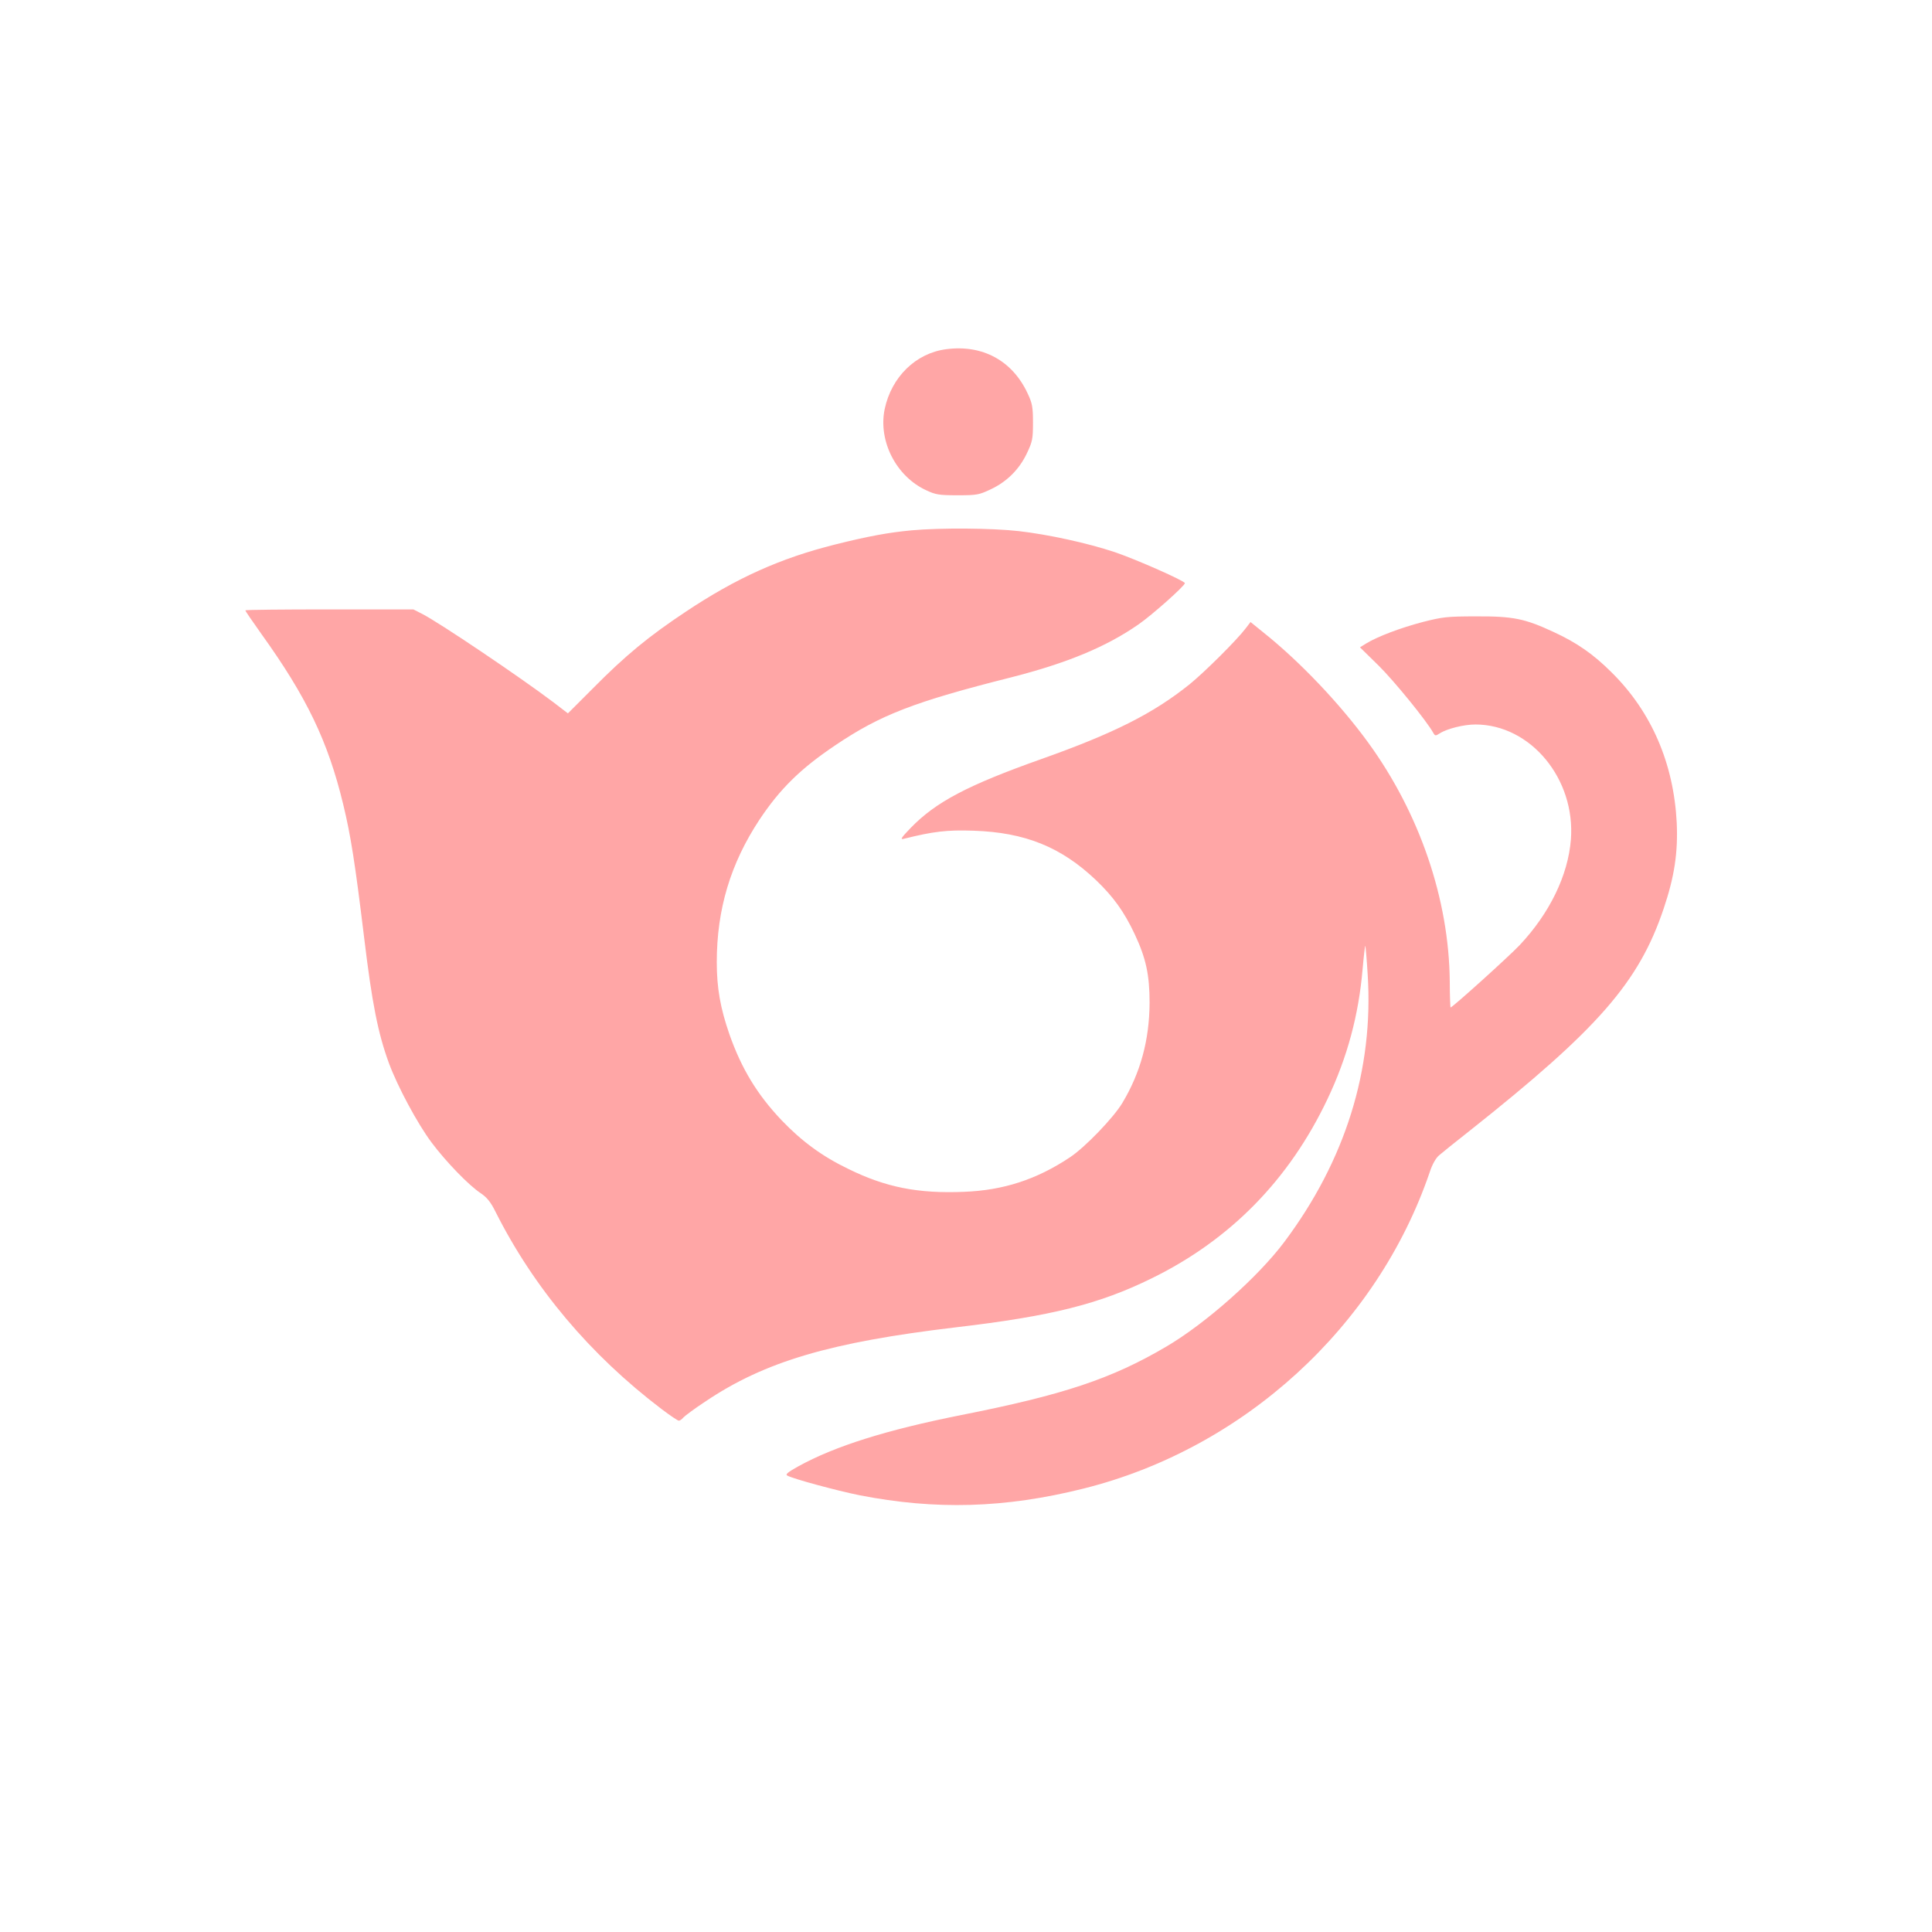 <?xml version="1.0" standalone="no"?>
<!DOCTYPE svg PUBLIC "-//W3C//DTD SVG 20010904//EN"
 "http://www.w3.org/TR/2001/REC-SVG-20010904/DTD/svg10.dtd">
<svg version="1.0" xmlns="http://www.w3.org/2000/svg"
 width="1024pt" height="1024pt" viewBox="0 0 1024 1024"
 preserveAspectRatio="xMidYMid meet">

<g transform="translate(0,1024) scale(0.1,-0.1)"
fill="#ffa6a6" stroke="none">
<path d="M5014 8389 c-160 -21 -289 -147 -325 -317 -35 -169 60 -356 219 -430
51 -24 69 -27 167 -27 103 0 114 2 177 32 85 40 151 106 191 191 29 61 32 76
32 162 0 83 -4 103 -28 154 -81 175 -240 261 -433 235z"/>
<path d="M4831 7429 c-120 -11 -229 -31 -405 -75 -291 -73 -524 -178 -791
-356 -196 -130 -320 -232 -492 -406 l-133 -133 -77 59 c-176 133 -606 423
-695 468 l-47 24 -446 0 c-245 0 -445 -2 -445 -5 0 -3 39 -60 86 -126 239
-333 352 -567 433 -902 40 -165 63 -311 111 -707 42 -348 73 -505 131 -664 46
-125 152 -322 226 -421 77 -103 199 -229 262 -270 32 -22 52 -46 78 -99 203
-403 501 -757 879 -1044 45 -34 86 -62 92 -62 5 0 16 7 23 16 8 9 60 48 118
86 315 212 662 314 1328 393 504 59 760 123 1038 260 416 204 728 522 931 950
105 221 165 444 186 688 6 70 13 126 14 124 2 -2 8 -71 13 -153 32 -504 -119
-986 -443 -1418 -139 -185 -416 -431 -624 -553 -290 -171 -546 -256 -1087
-363 -396 -79 -668 -164 -864 -272 -56 -31 -70 -43 -58 -49 30 -17 263 -80
382 -104 404 -79 771 -69 1187 35 849 212 1555 857 1835 1675 14 44 34 78 51
92 15 13 88 72 162 130 681 540 897 787 1028 1178 57 169 76 297 69 454 -16
315 -134 588 -344 796 -98 98 -186 159 -310 216 -151 70 -213 83 -408 82 -156
0 -179 -3 -285 -30 -118 -31 -239 -77 -298 -113 l-34 -21 99 -97 c82 -81 254
-292 290 -357 9 -16 12 -16 34 -2 39 25 128 47 189 47 292 0 531 -288 506
-610 -15 -190 -113 -391 -272 -560 -59 -62 -356 -330 -366 -330 -1 0 -4 62 -4
138 -4 436 -160 892 -433 1267 -150 206 -362 429 -555 583 l-68 55 -26 -34
c-48 -63 -216 -230 -297 -296 -192 -154 -399 -259 -785 -396 -392 -139 -561
-228 -695 -367 -49 -51 -55 -61 -35 -56 156 39 229 48 370 43 272 -9 464 -86
649 -262 92 -88 149 -167 205 -286 60 -128 79 -216 79 -364 -1 -197 -48 -371
-145 -532 -47 -78 -197 -234 -277 -287 -177 -118 -353 -175 -562 -183 -244
-10 -415 24 -614 122 -137 66 -246 146 -353 258 -129 136 -212 273 -276 455
-48 138 -67 246 -67 382 0 281 73 523 226 755 109 164 219 272 404 396 238
160 415 229 931 359 294 75 503 161 675 281 71 49 245 204 245 218 0 12 -256
125 -370 164 -147 49 -354 94 -511 112 -143 16 -413 18 -568 4z"/>
</g>
</svg>
